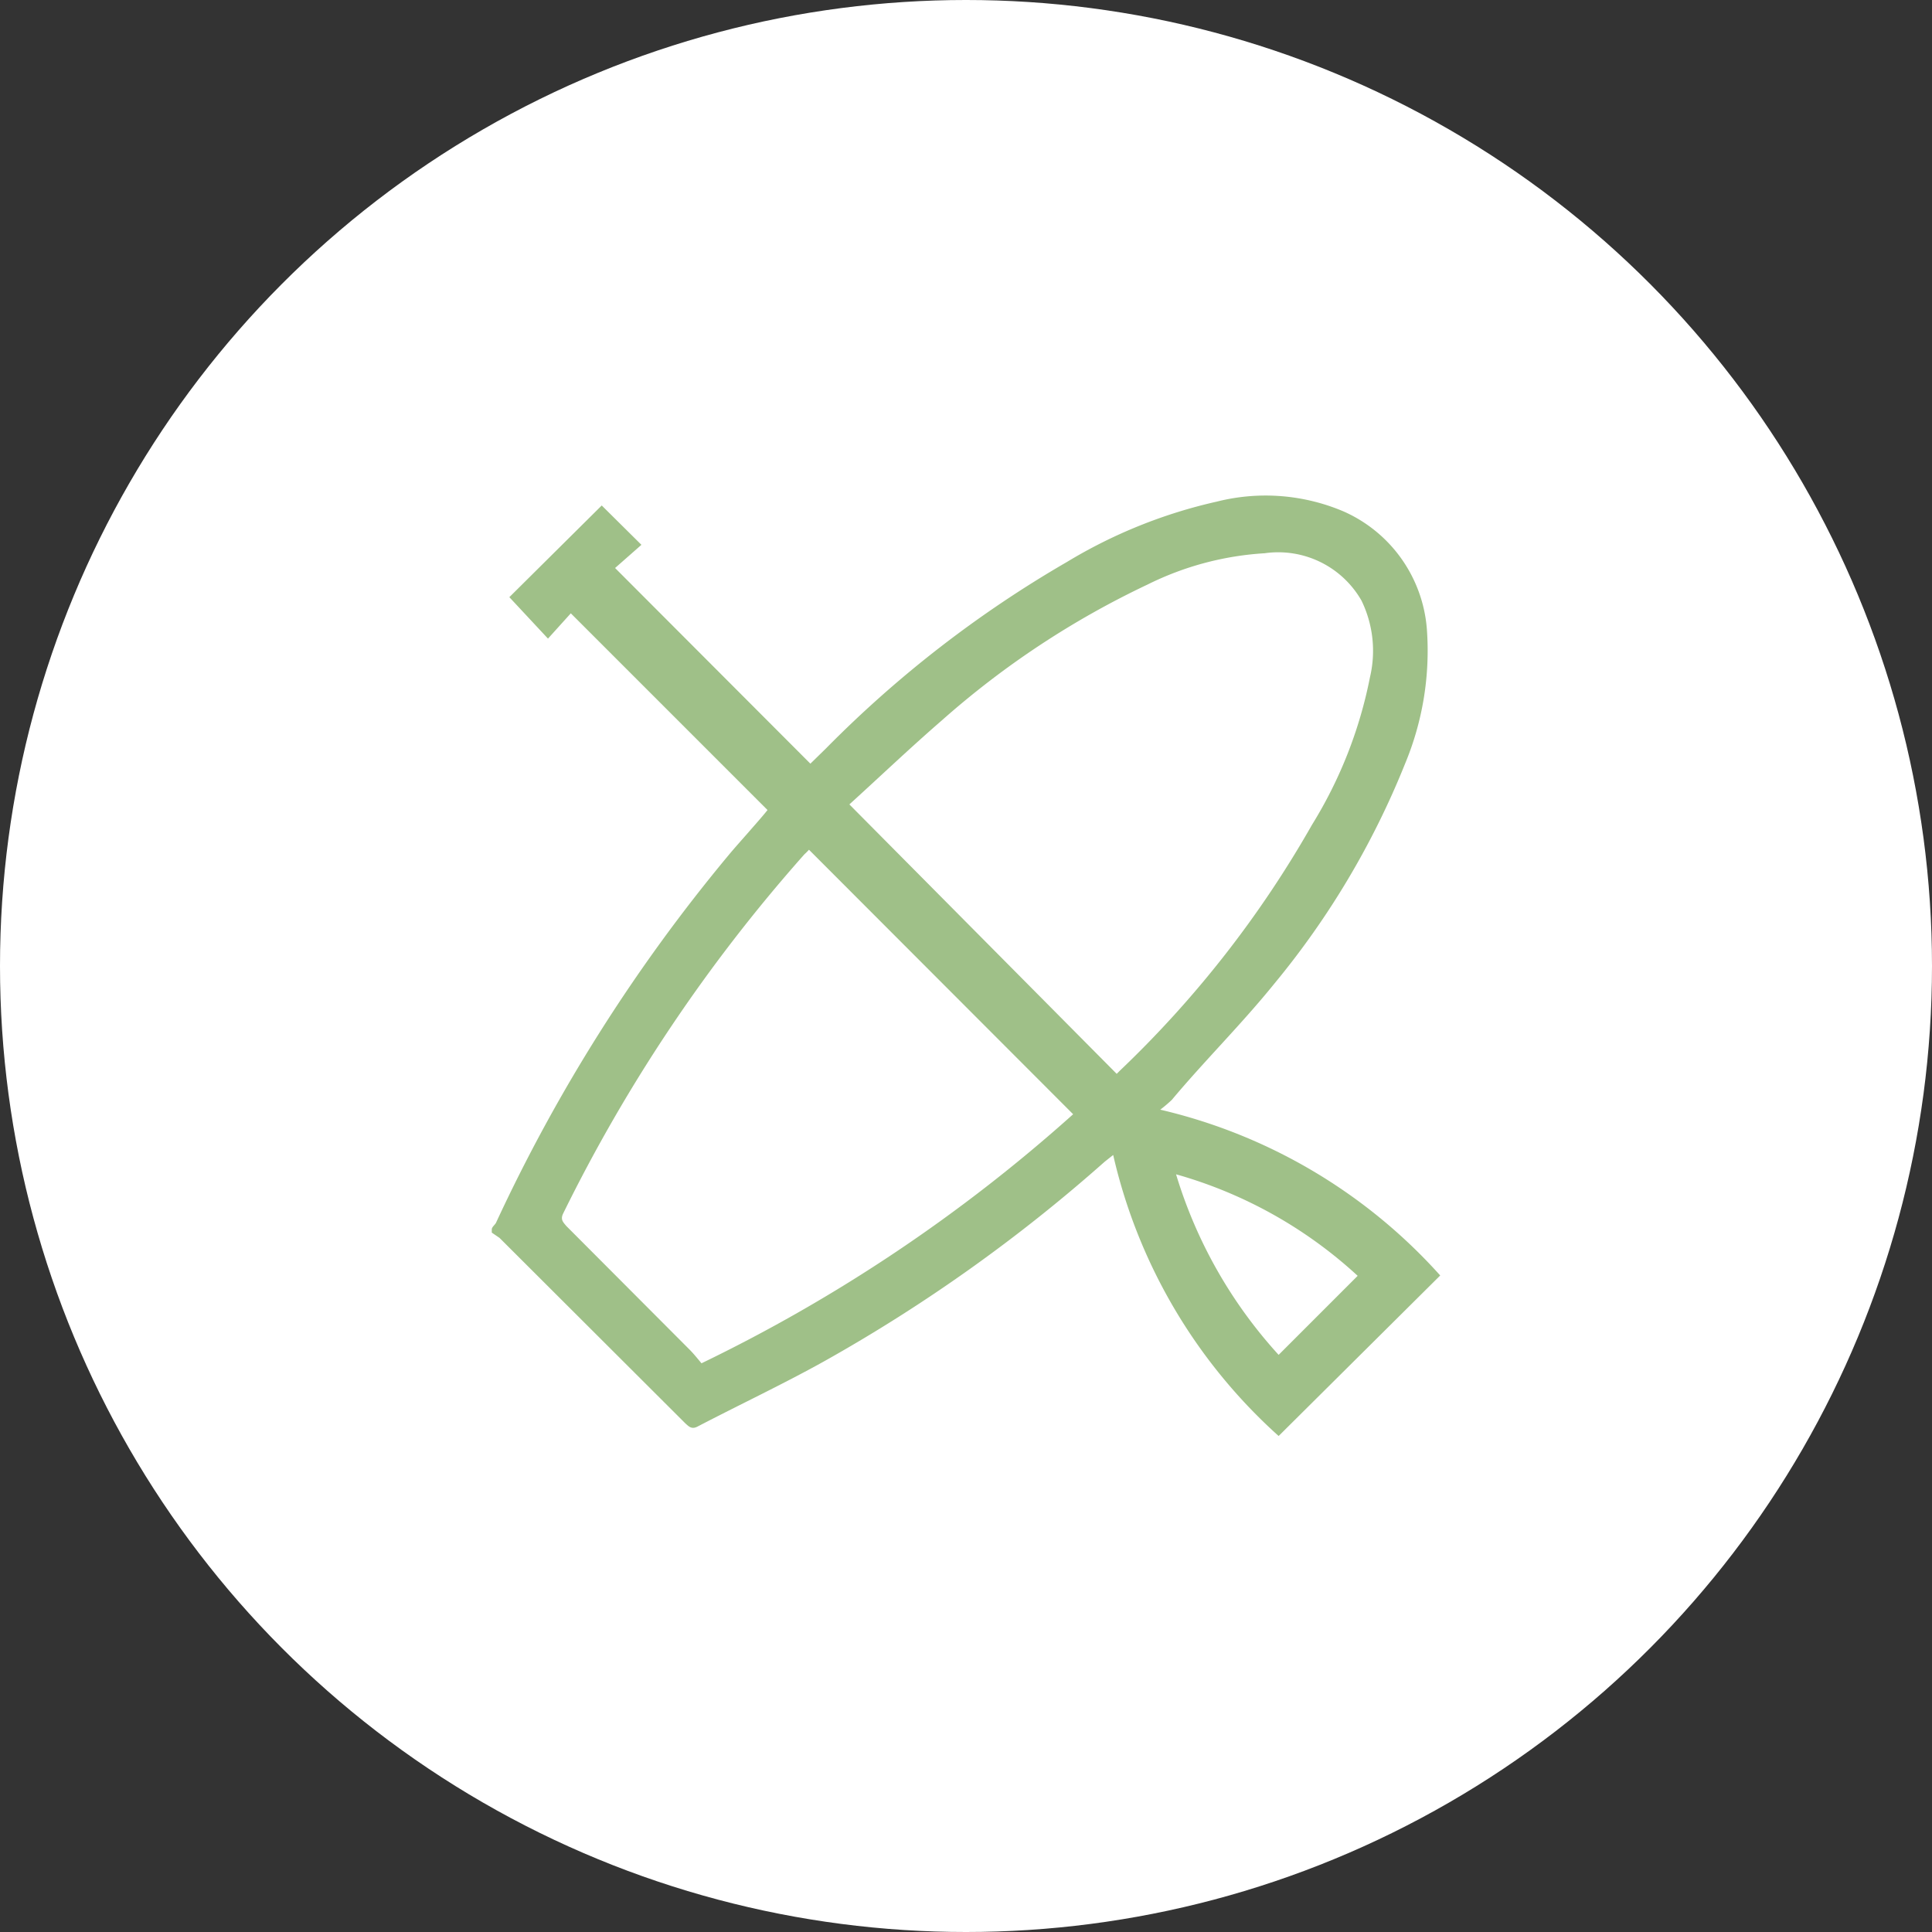 <?xml version="1.0" encoding="UTF-8"?> <svg xmlns="http://www.w3.org/2000/svg" viewBox="0 0 55 55"><rect x="0" y="0" width="55" height="55" fill="#333333" stroke="none"/> <defs> <style>.cls-1{fill:#fff;}.cls-2{fill:#9fc088;}</style> </defs> <g id="Слой_2" data-name="Слой 2"> <g id="Слой_1-2" data-name="Слой 1"> <circle class="cls-1" cx="27.5" cy="27.5" r="27.5"></circle> <g id="Lwx8Zu.tif"> <path class="cls-2" d="M14,35c0-.07.09-.13.12-.19a47.7,47.7,0,0,1,6.6-10.44c.19-.23.39-.45.59-.68s.38-.43.54-.63l-5.6-5.6-.65.72L14.5,17l2.63-2.61,1.13,1.12-.75.66,5.56,5.57.45-.44A32.5,32.5,0,0,1,30.37,16a14.29,14.29,0,0,1,4.27-1.72,5.67,5.67,0,0,1,3.61.28,4,4,0,0,1,2.37,3.35A8.37,8.37,0,0,1,40,21.74,23.6,23.6,0,0,1,36.28,28c-.92,1.14-2,2.21-2.92,3.31a3.87,3.87,0,0,1-.33.28A15.41,15.41,0,0,1,41,36.31L36.4,40.88a15.36,15.36,0,0,1-4.71-8l-.24.19a45.66,45.66,0,0,1-8,5.69c-1.17.65-2.4,1.23-3.59,1.85-.17.09-.25,0-.35-.09l-5.29-5.28L14,35.09Zm17.79-4.43.09-.09a30.4,30.4,0,0,0,5.47-7A12.59,12.59,0,0,0,39,19.28a3.27,3.27,0,0,0-.24-2.18A2.73,2.73,0,0,0,36,15.75a8.64,8.64,0,0,0-3.33.89,24.82,24.82,0,0,0-5.86,3.87c-.9.78-1.76,1.6-2.63,2.39Zm-8.76-6.38a1.59,1.59,0,0,1-.13.13,45.83,45.83,0,0,0-6.87,10.23c-.08.17,0,.24.09.35l3.51,3.52c.12.12.23.26.34.39a45.45,45.45,0,0,0,10.58-7.09ZM38.65,36.32a12.72,12.72,0,0,0-5.17-2.89,13.34,13.34,0,0,0,2.92,5.14Z"></path> </g> </g> </g> </svg> 